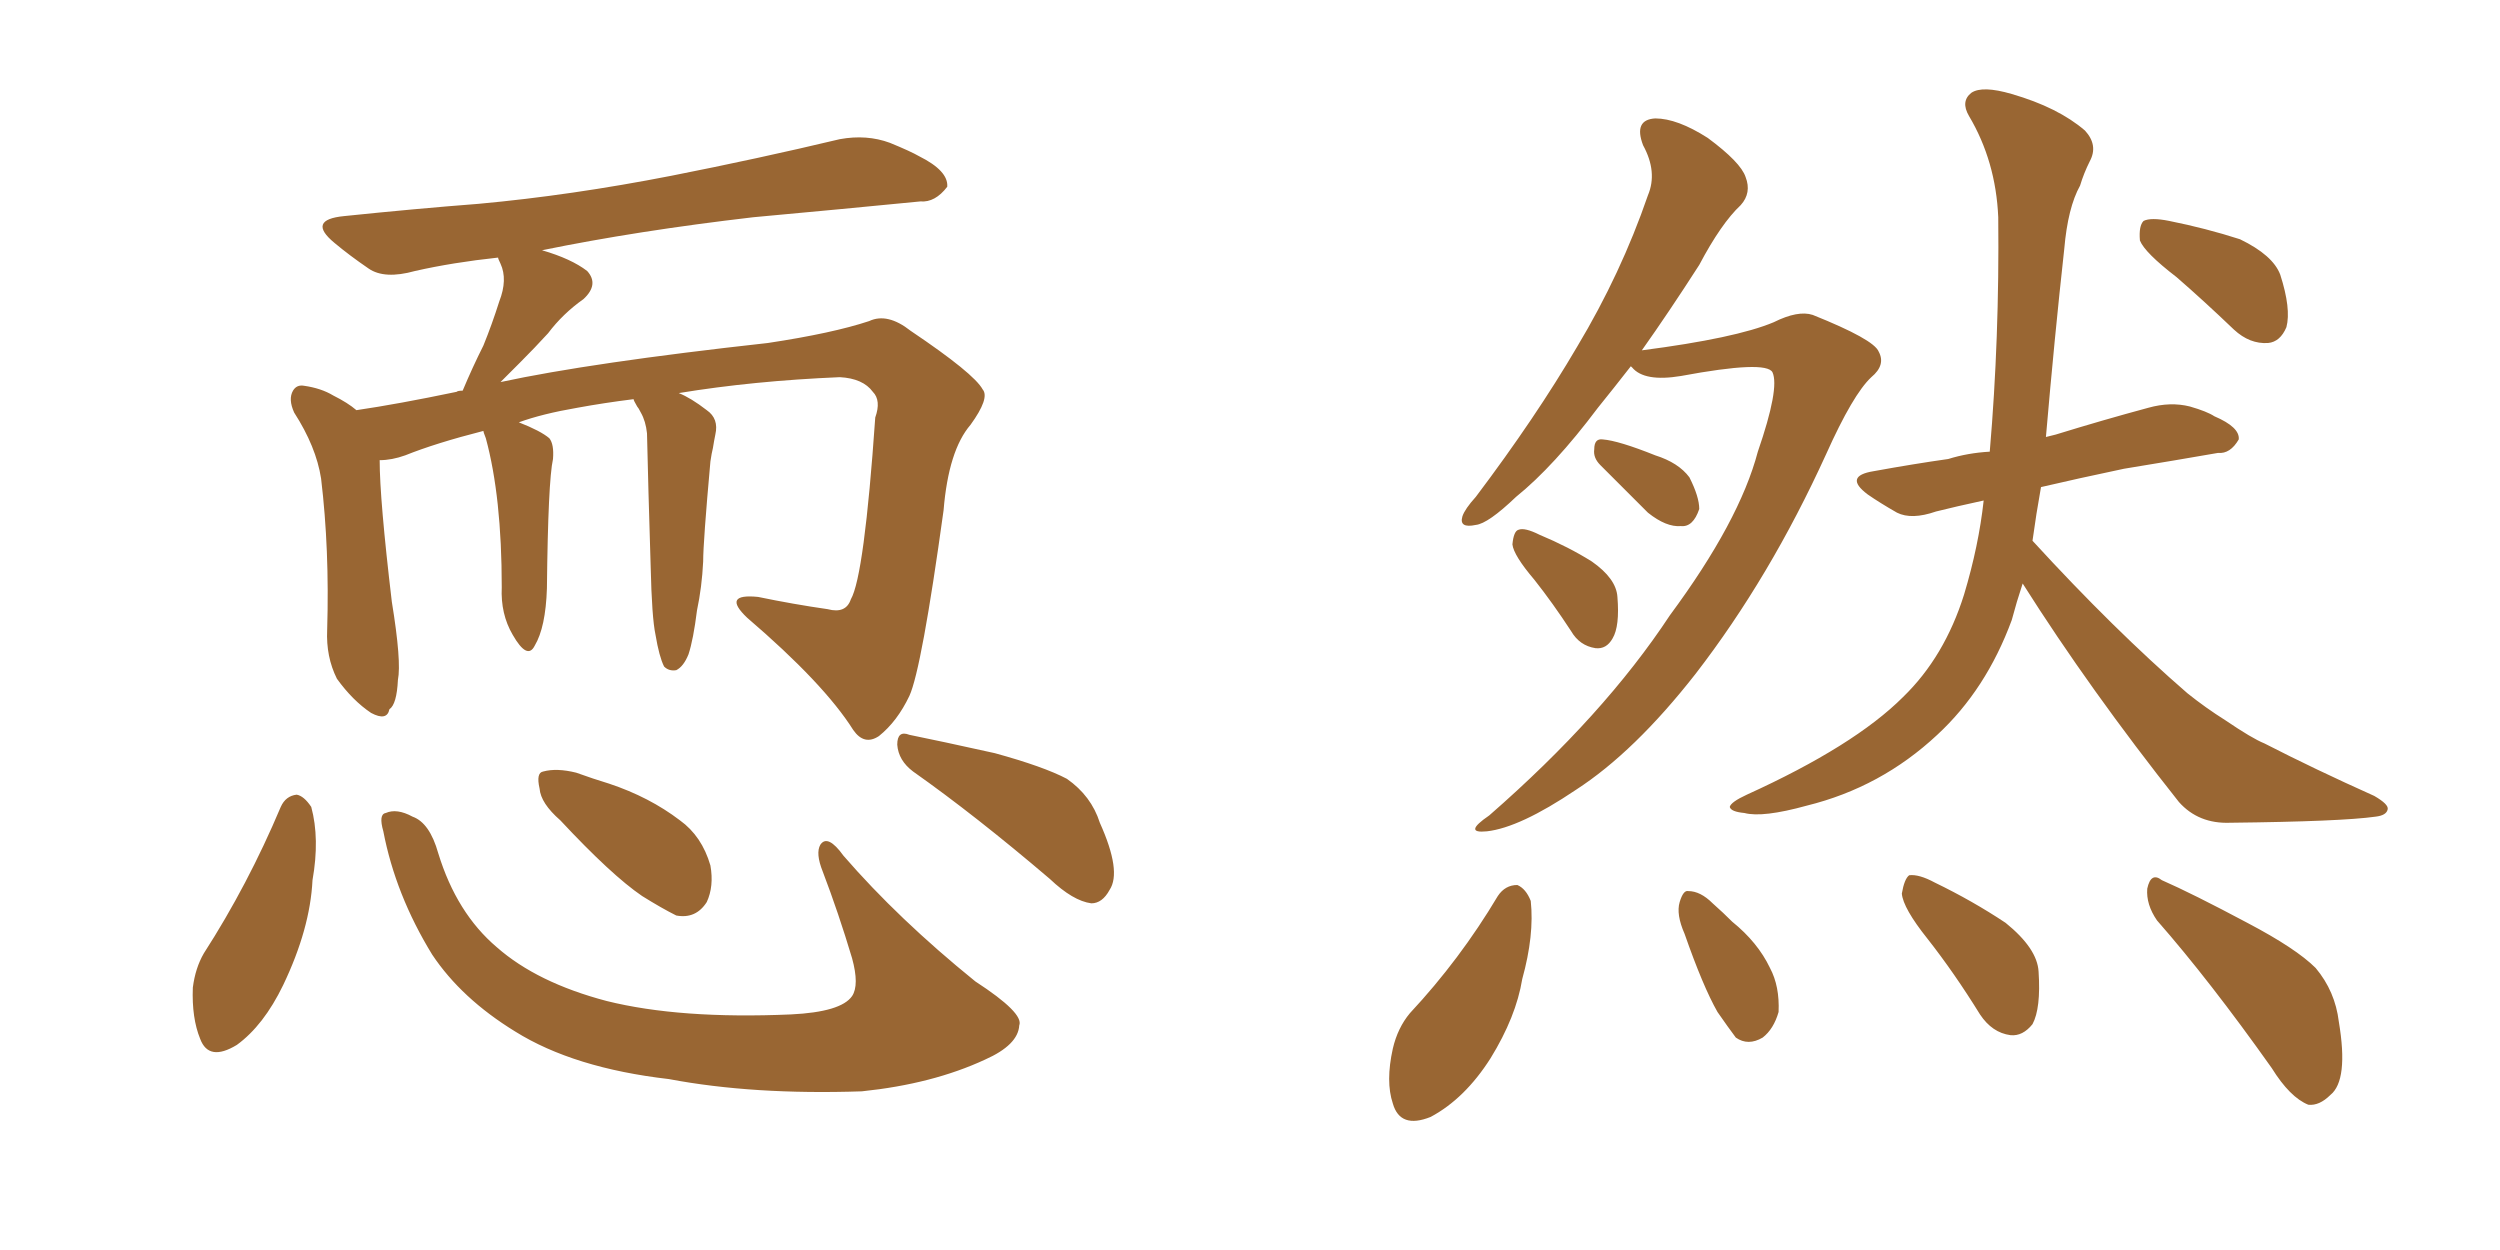 <svg xmlns="http://www.w3.org/2000/svg" xmlns:xlink="http://www.w3.org/1999/xlink" width="300" height="150"><path fill="#996633" padding="10" d="M33.69 96.83L33.69 96.83Q34.28 95.51 35.60 95.36L35.60 95.36Q36.47 95.51 37.35 96.83L37.35 96.83Q38.38 100.63 37.50 105.62L37.50 105.62Q37.21 111.47 33.98 118.21L33.98 118.21Q31.64 123.05 28.42 125.39L28.42 125.39Q25.05 127.44 24.02 124.66L24.02 124.66Q23.00 122.17 23.14 118.51L23.14 118.51Q23.44 116.16 24.46 114.40L24.46 114.40Q29.74 106.20 33.69 96.83ZM109.57 92.58L109.57 92.58Q107.81 91.26 107.67 89.36L107.67 89.36Q107.67 87.60 109.13 88.18L109.13 88.18Q112.79 88.92 119.38 90.38L119.38 90.38Q125.24 91.99 128.03 93.46L128.03 93.46Q130.96 95.51 131.98 98.73L131.98 98.73Q134.62 104.59 133.15 106.79L133.15 106.79Q132.28 108.40 130.96 108.40L130.96 108.40Q128.76 108.11 125.98 105.47L125.98 105.47Q117.04 97.85 109.57 92.58ZM67.24 98.44L67.24 98.44Q64.89 96.39 64.75 94.63L64.75 94.63Q64.31 92.72 65.19 92.58L65.19 92.58Q66.80 92.14 69.14 92.72L69.14 92.72Q71.19 93.46 73.10 94.04L73.10 94.04Q77.93 95.65 81.59 98.44L81.59 98.44Q84.23 100.34 85.25 103.86L85.25 103.86Q85.69 106.35 84.81 108.25L84.81 108.25Q83.50 110.30 81.15 109.86L81.15 109.86Q79.39 108.98 77.05 107.52L77.05 107.52Q73.39 105.03 67.24 98.44ZM46.00 99.76L46.00 99.76Q45.41 97.71 46.29 97.56L46.29 97.56Q47.61 96.97 49.51 98.00L49.51 98.00Q51.56 98.73 52.59 102.39L52.59 102.39Q54.79 109.57 59.62 113.67L59.62 113.67Q64.45 117.92 72.80 120.12L72.80 120.12Q81.59 122.31 94.92 121.73L94.92 121.73Q100.93 121.44 102.25 119.53L102.25 119.53Q103.13 118.21 102.25 114.99L102.25 114.99Q100.63 109.57 98.73 104.59L98.73 104.59Q97.85 102.39 98.44 101.37L98.44 101.37Q99.32 100.05 101.22 102.69L101.22 102.69Q107.81 110.30 117.04 117.77L117.04 117.77Q122.90 121.58 122.31 123.05L122.31 123.05Q122.17 125.39 118.21 127.15L118.21 127.15Q111.91 130.08 103.42 130.96L103.42 130.96Q90.38 131.40 80.27 129.49L80.27 129.49Q68.85 128.17 61.82 123.78L61.82 123.78Q55.37 119.82 51.86 114.55L51.86 114.55Q47.46 107.37 46.00 99.76ZM78.66 76.17L78.66 76.17L78.66 76.17Q78.22 74.12 78.08 67.97L78.08 67.97Q77.78 58.30 77.64 52.00L77.64 52.00Q77.49 50.54 76.90 49.51L76.90 49.51Q76.61 48.93 76.46 48.78L76.46 48.78Q76.03 48.05 76.03 47.90L76.03 47.90Q72.51 48.34 69.29 48.93L69.29 48.93Q65.04 49.66 62.26 50.68L62.26 50.68Q64.89 51.71 65.92 52.59L65.92 52.59Q66.50 53.32 66.36 55.08L66.36 55.08Q65.77 57.71 65.63 70.61L65.63 70.61Q65.48 75.29 64.16 77.49L64.16 77.49Q63.28 79.25 61.52 76.17L61.52 76.17Q60.06 73.68 60.21 70.46L60.21 70.46Q60.21 59.62 58.30 52.59L58.30 52.59Q58.01 51.86 58.01 51.71L58.01 51.71Q52.29 53.17 48.63 54.64L48.63 54.64Q47.02 55.22 45.56 55.22L45.56 55.22Q45.56 59.91 47.02 72.22L47.02 72.22Q48.19 79.39 47.75 81.59L47.75 81.59Q47.61 84.52 46.73 85.11L46.73 85.11Q46.44 86.57 44.53 85.55L44.53 85.55Q42.33 84.08 40.43 81.45L40.43 81.45Q39.11 78.81 39.26 75.59L39.26 75.59Q39.55 65.92 38.53 57.42L38.53 57.42Q37.94 53.61 35.30 49.51L35.30 49.51Q34.57 47.90 35.16 46.88L35.16 46.88Q35.60 46.14 36.47 46.29L36.47 46.29Q38.53 46.58 39.99 47.46L39.99 47.46Q41.75 48.34 42.77 49.22L42.77 49.22Q47.75 48.49 54.79 47.02L54.79 47.02Q54.93 46.88 55.52 46.88L55.52 46.88Q56.69 44.09 58.01 41.46L58.01 41.46Q59.03 38.96 59.91 36.18L59.91 36.18Q60.94 33.54 60.06 31.64L60.06 31.64Q59.77 31.05 59.77 30.91L59.77 30.91Q54.35 31.49 49.80 32.52L49.80 32.52Q46.14 33.54 44.24 32.23L44.24 32.23Q41.89 30.62 40.14 29.15L40.14 29.15Q36.77 26.37 41.31 25.93L41.31 25.93Q49.80 25.05 57.42 24.46L57.42 24.46Q68.55 23.44 80.57 21.09L80.57 21.09Q90.97 19.04 100.78 16.70L100.78 16.70Q104.00 16.11 106.79 17.14L106.79 17.14Q109.28 18.16 110.30 18.75L110.30 18.75Q113.82 20.51 113.67 22.41L113.67 22.41Q112.21 24.32 110.45 24.17L110.45 24.17Q101.51 25.05 90.38 26.07L90.38 26.07Q76.46 27.69 65.04 30.03L65.04 30.03Q68.55 31.05 70.46 32.52L70.46 32.52Q71.92 34.13 70.02 35.89L70.02 35.89Q67.53 37.65 65.77 39.99L65.77 39.99Q64.16 41.75 62.40 43.51L62.40 43.51Q61.38 44.53 60.06 45.85L60.06 45.85Q70.90 43.51 92.14 41.16L92.14 41.16Q99.90 39.99 104.30 38.53L104.30 38.53Q106.49 37.50 109.28 39.70L109.28 39.70Q116.89 44.82 117.92 46.73L117.92 46.73Q118.80 47.75 116.46 50.98L116.46 50.98Q113.82 54.05 113.23 61.23L113.23 61.23Q110.60 80.27 109.13 83.50L109.13 83.50Q107.67 86.57 105.47 88.33L105.47 88.33Q103.71 89.50 102.39 87.60L102.39 87.60Q98.88 82.03 89.65 74.12L89.65 74.12Q86.57 71.19 90.97 71.63L90.97 71.63Q95.21 72.51 99.32 73.10L99.32 73.10Q101.51 73.68 102.10 71.92L102.10 71.92Q103.71 69.14 105.03 50.10L105.03 50.10Q105.76 48.05 104.74 47.02L104.74 47.02Q103.56 45.41 100.78 45.26L100.78 45.26Q90.38 45.70 81.45 47.17L81.45 47.17Q82.91 47.75 84.81 49.22L84.81 49.22Q86.28 50.24 85.84 52.15L85.84 52.15Q85.69 52.88 85.55 53.76L85.55 53.76Q85.40 54.35 85.25 55.37L85.25 55.37Q84.38 65.04 84.38 67.38L84.38 67.38Q84.23 70.46 83.64 73.24L83.64 73.24Q83.20 76.76 82.62 78.52L82.62 78.52Q82.03 79.98 81.15 80.42L81.15 80.42Q80.27 80.57 79.69 79.98L79.69 79.98Q79.10 78.81 78.66 76.17ZM195.70 43.95L195.70 43.95Q193.65 46.58 191.75 48.93L191.75 48.93Q186.47 55.96 181.93 59.62L181.93 59.62Q178.56 62.84 177.10 62.99L177.10 62.99Q175.05 63.43 175.49 61.96L175.49 61.96Q175.78 61.08 177.10 59.62L177.10 59.62Q184.28 50.10 189.26 41.60L189.26 41.60Q194.53 32.81 197.75 23.44L197.75 23.44Q198.93 20.65 197.17 17.43L197.17 17.43Q196.00 14.36 198.63 14.21L198.63 14.21Q201.27 14.21 204.93 16.55L204.93 16.55Q208.89 19.48 209.47 21.24L209.47 21.24Q210.21 23.14 208.89 24.61L208.89 24.61Q206.54 26.81 203.91 31.79L203.91 31.79Q200.24 37.50 197.02 42.04L197.02 42.04Q208.30 40.58 212.84 38.67L212.84 38.67Q215.77 37.21 217.53 37.79L217.53 37.79Q224.85 40.72 225.44 42.19L225.44 42.19Q226.32 43.80 224.56 45.26L224.56 45.26Q222.36 47.31 219.14 54.49L219.14 54.49Q212.40 69.29 203.47 80.86L203.47 80.86Q196.14 90.23 189.11 94.78L189.11 94.78Q182.37 99.32 178.42 99.76L178.42 99.76Q175.49 100.05 178.71 97.85L178.71 97.85Q192.48 85.84 200.39 73.83L200.39 73.83Q208.74 62.55 210.94 54.20L210.94 54.20Q213.57 46.58 212.70 44.68L212.70 44.68Q211.96 43.21 201.71 45.12L201.71 45.12Q197.31 45.85 195.85 44.09L195.85 44.09Q195.70 43.95 195.70 43.95ZM192.04 55.81L192.04 55.81Q191.16 54.93 191.31 53.91L191.31 53.91Q191.31 52.59 192.33 52.73L192.33 52.73Q194.24 52.88 198.63 54.64L198.63 54.64Q201.42 55.52 202.73 57.28L202.73 57.28Q203.91 59.62 203.91 61.08L203.91 61.08Q203.17 63.28 201.71 63.13L201.71 63.13Q199.95 63.28 197.75 61.52L197.75 61.52Q194.82 58.59 192.04 55.81ZM184.13 69.58L184.13 69.58Q181.64 66.65 181.49 65.33L181.49 65.33Q181.64 63.72 182.23 63.57L182.23 63.57Q182.96 63.28 184.72 64.16L184.72 64.16Q188.23 65.63 191.02 67.38L191.02 67.38Q193.95 69.43 194.09 71.63L194.09 71.63Q194.38 75.15 193.51 76.61L193.51 76.61Q192.77 77.93 191.46 77.78L191.46 77.78Q189.55 77.49 188.53 75.73L188.53 75.73Q186.33 72.36 184.13 69.58ZM261.18 33.25L261.18 33.25Q257.37 30.32 256.79 28.86L256.79 28.86Q256.64 27.10 257.23 26.51L257.23 26.51Q258.11 26.07 260.30 26.51L260.30 26.51Q264.70 27.39 268.80 28.71L268.80 28.71Q272.75 30.62 273.63 32.96L273.63 32.96Q274.95 37.06 274.37 39.26L274.37 39.26Q273.63 41.02 272.17 41.16L272.17 41.16Q269.97 41.31 268.07 39.55L268.07 39.55Q264.40 36.04 261.18 33.25ZM242.72 70.02L242.72 70.02Q241.99 72.22 241.41 74.41L241.41 74.41Q238.33 82.76 232.47 88.18L232.47 88.18Q225.73 94.48 216.80 96.68L216.80 96.68Q211.52 98.14 209.33 97.56L209.33 97.56Q207.71 97.41 207.57 96.83L207.57 96.83Q207.71 96.24 209.62 95.36L209.62 95.36Q222.51 89.50 228.37 83.64L228.37 83.64Q233.35 78.81 235.69 71.34L235.69 71.34Q237.45 65.48 238.04 60.06L238.04 60.06Q234.67 60.79 232.32 61.38L232.32 61.38Q229.39 62.40 227.64 61.52L227.64 61.52Q225.59 60.35 224.12 59.33L224.12 59.33Q221.19 57.13 224.85 56.54L224.85 56.54Q229.69 55.66 233.79 55.08L233.79 55.08Q236.13 54.35 238.77 54.20L238.77 54.20Q239.94 40.58 239.79 26.07L239.79 26.07Q239.50 19.34 236.28 13.92L236.28 13.92Q235.25 12.16 236.57 11.13L236.57 11.13Q237.89 10.25 241.41 11.28L241.41 11.28Q246.97 12.89 250.20 15.67L250.20 15.67Q251.81 17.43 250.78 19.34L250.78 19.34Q250.05 20.80 249.61 22.27L249.61 22.27Q248.14 24.90 247.71 29.88L247.71 29.88Q246.53 40.58 245.51 52.44L245.51 52.44Q246.09 52.29 246.68 52.15L246.68 52.15Q252.39 50.39 257.81 48.93L257.81 48.93Q260.45 48.19 262.79 48.78L262.79 48.78Q264.84 49.37 265.72 49.95L265.72 49.95Q268.80 51.27 268.65 52.73L268.65 52.73Q267.63 54.49 266.16 54.35L266.16 54.35Q261.18 55.22 254.88 56.25L254.88 56.25Q249.32 57.42 244.92 58.45L244.92 58.45Q244.34 61.67 243.90 64.89L243.90 64.89Q253.71 75.59 262.50 83.20L262.50 83.20Q264.70 84.96 267.04 86.43L267.04 86.43Q270.26 88.62 271.73 89.21L271.73 89.21Q277.73 92.29 284.91 95.51L284.91 95.51Q286.67 96.53 286.52 97.12L286.52 97.12Q286.38 97.85 285.06 98.00L285.06 98.00Q280.96 98.58 267.63 98.73L267.63 98.73Q263.82 98.88 261.47 96.24L261.47 96.24Q250.78 82.76 242.72 70.02ZM179.74 107.52L179.74 107.52Q180.62 106.20 182.08 106.20L182.08 106.20Q183.11 106.64 183.69 108.11L183.69 108.11Q184.13 112.21 182.67 117.48L182.67 117.48Q181.93 122.02 178.86 127.00L178.86 127.00Q175.78 131.84 171.68 134.03L171.68 134.03Q168.02 135.50 167.14 132.42L167.14 132.42Q166.26 129.79 167.14 125.83L167.14 125.83Q167.72 123.34 169.19 121.58L169.19 121.58Q175.20 115.14 179.74 107.52ZM202.15 112.06L202.15 112.06Q201.12 109.72 201.56 108.25L201.56 108.25Q202.00 106.79 202.59 106.93L202.59 106.93Q204.05 106.93 205.52 108.40L205.52 108.40Q206.84 109.57 207.86 110.60L207.86 110.60Q210.94 113.09 212.40 116.16L212.40 116.16Q213.57 118.36 213.43 121.44L213.43 121.44Q212.84 123.49 211.52 124.51L211.52 124.51Q209.77 125.54 208.30 124.51L208.30 124.51Q207.42 123.34 206.10 121.44L206.10 121.44Q204.35 118.36 202.15 112.06ZM231.30 112.65L231.30 112.65Q228.37 108.98 228.22 107.23L228.22 107.23Q228.52 105.47 229.10 105.03L229.10 105.03Q230.27 104.88 232.18 105.91L232.18 105.91Q236.72 108.11 240.67 110.74L240.67 110.74Q244.48 113.82 244.63 116.60L244.63 116.60Q244.92 121.00 243.90 122.90L243.90 122.90Q242.72 124.37 241.26 124.22L241.26 124.22Q239.06 123.93 237.60 121.73L237.60 121.73Q234.52 116.75 231.30 112.65ZM258.84 110.45L258.84 110.45L258.84 110.45Q257.52 108.54 257.67 106.64L257.67 106.64Q258.11 104.59 259.42 105.62L259.42 105.62Q263.09 107.23 269.68 110.74L269.68 110.74Q275.54 113.82 277.88 116.16L277.88 116.16Q280.22 118.95 280.66 122.61L280.66 122.61Q281.84 129.64 279.64 131.40L279.64 131.40Q278.32 132.71 277.00 132.57L277.00 132.57Q274.80 131.69 272.61 128.17L272.61 128.17Q265.14 117.63 258.84 110.45Z"/></svg>
